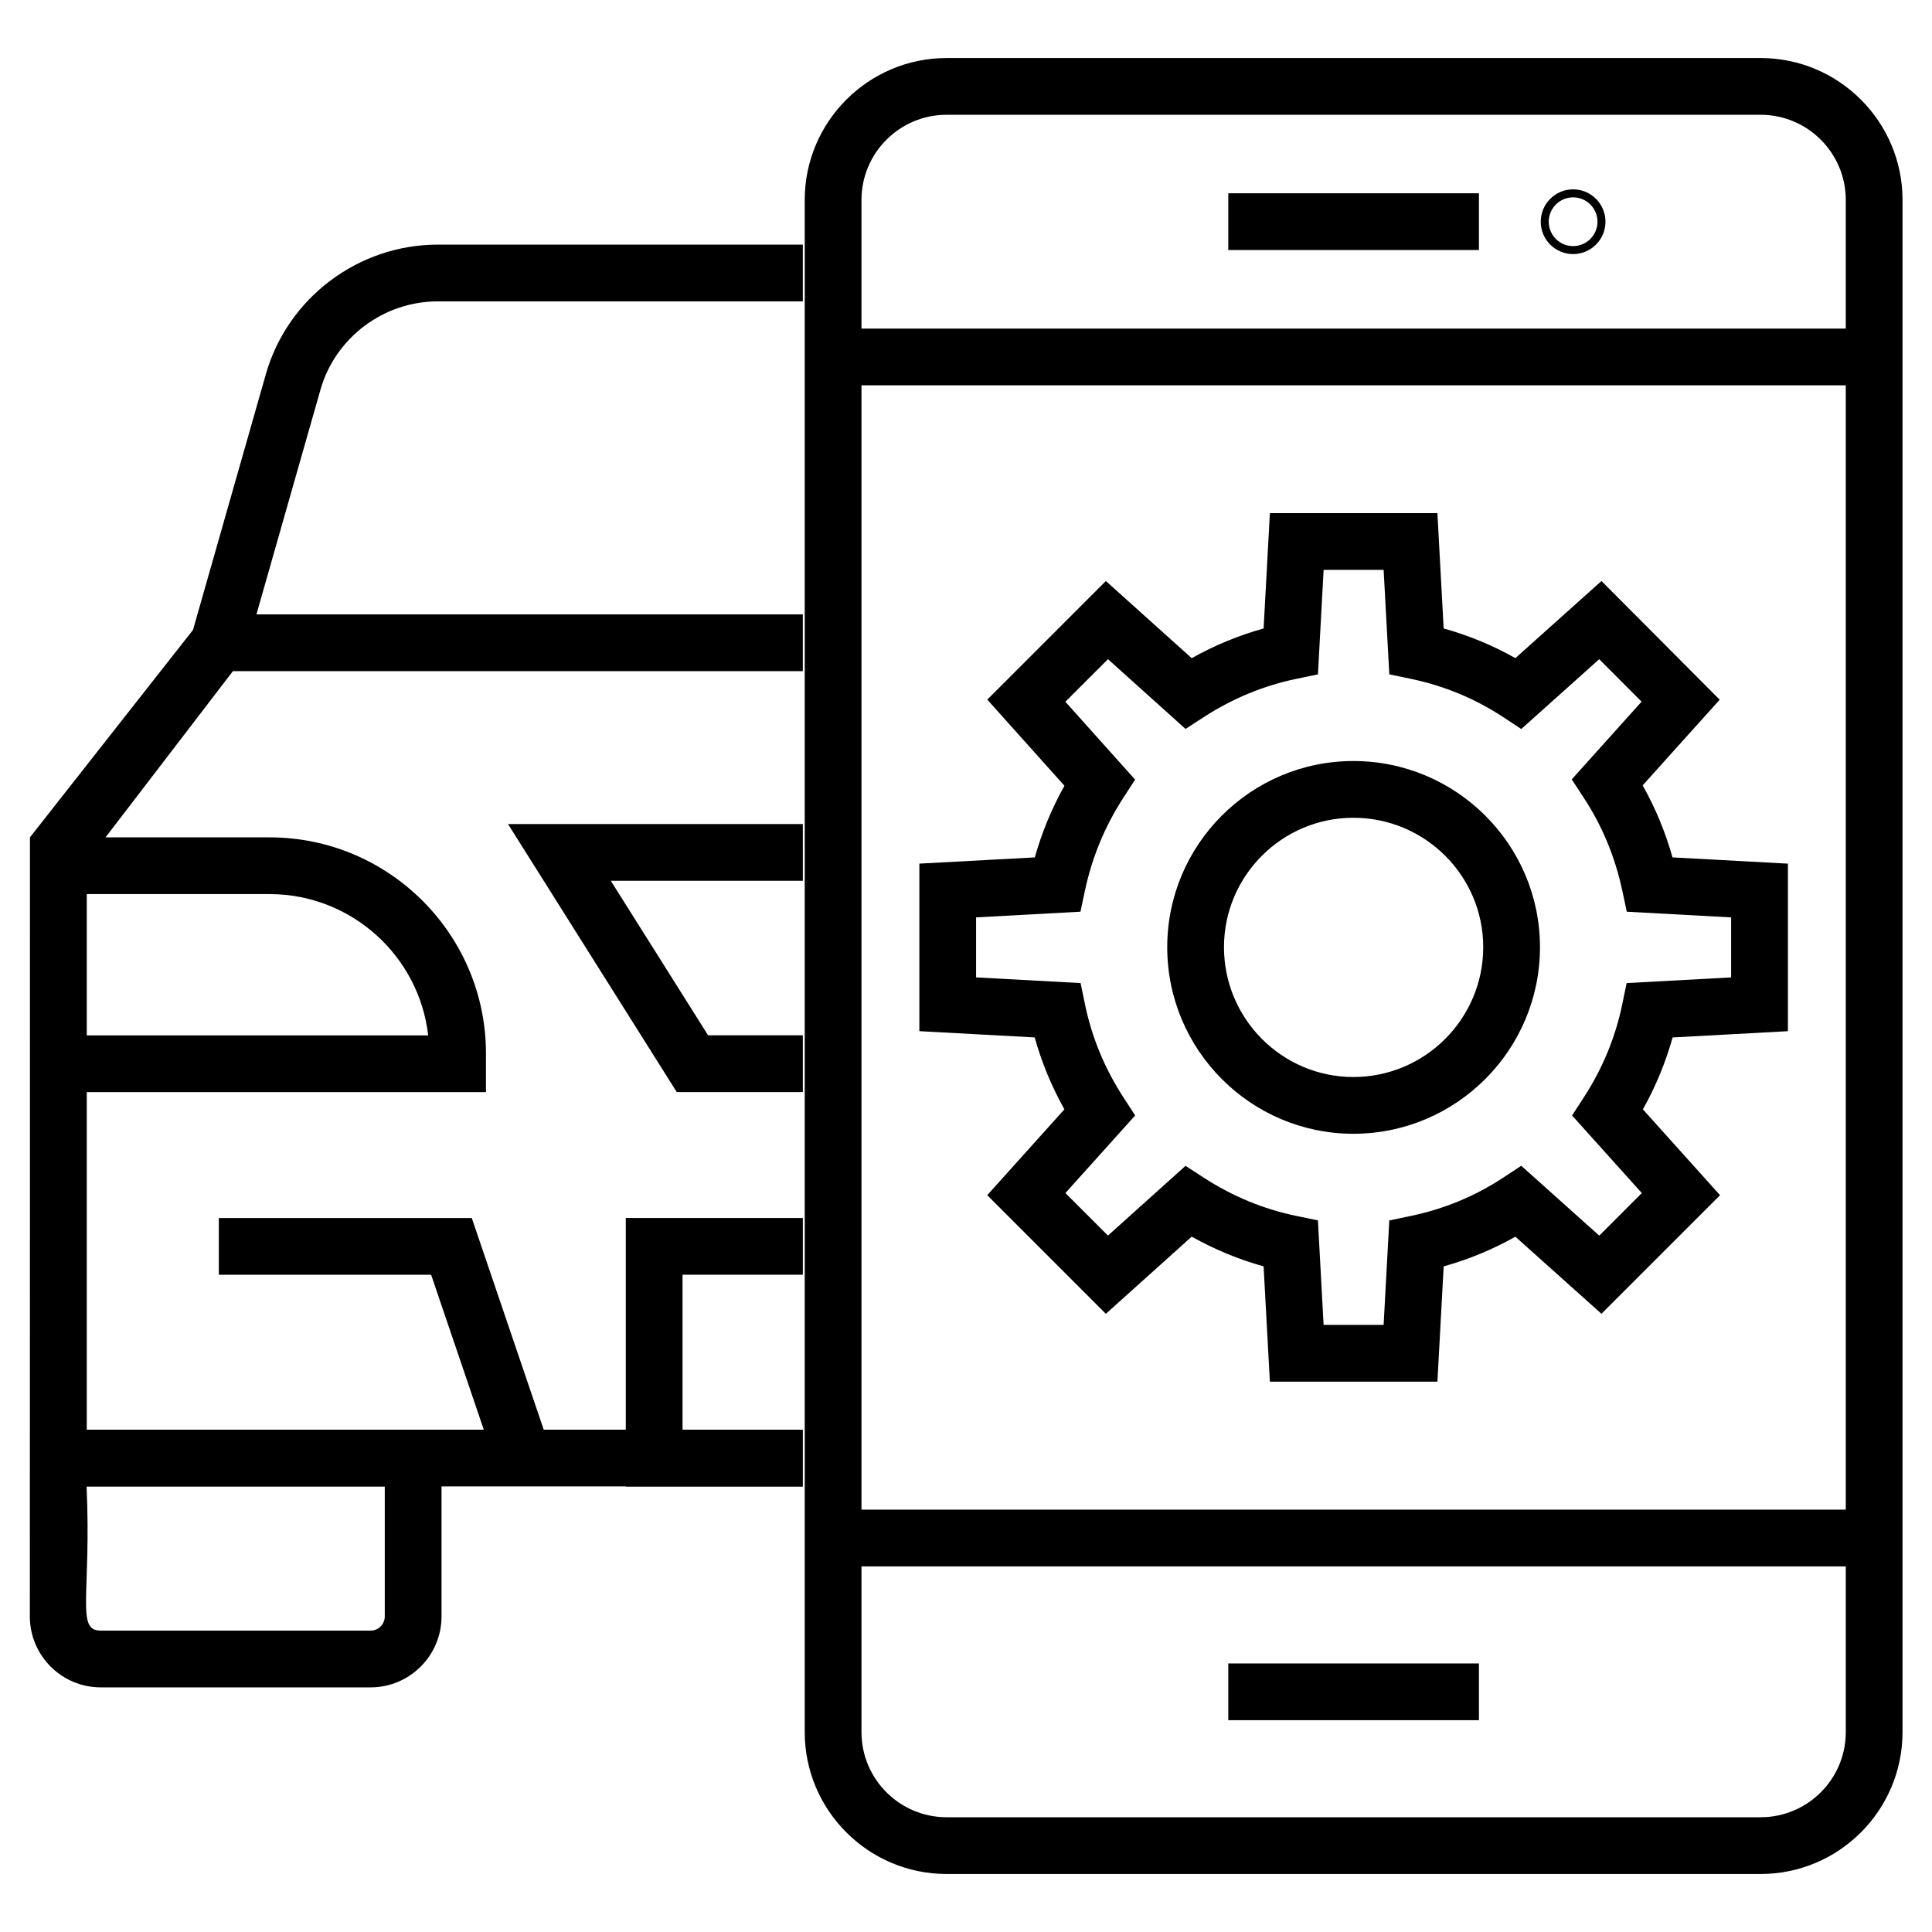 <?xml version="1.0" encoding="UTF-8"?>
<!-- Uploaded to: SVG Repo, www.svgrepo.com, Generator: SVG Repo Mixer Tools -->
<svg fill="#000000" width="800px" height="800px" version="1.1" viewBox="144 144 512 512" xmlns="http://www.w3.org/2000/svg">
 <g>
  <path d="m242.21 591.17c10.363 0 18.801-8.43 18.801-18.801v-34.453h48.832v0.059h46.918v-15.039-0.059h-31.879v-41.062h31.879v-15.039h-46.918v56.102h-21.75l-19.066-56.09h-67.035v15.039h56.262l13.953 41.051h-105.21v-89.449h105.79v-10.242c0-31.582-25.723-57.277-57.344-57.277l-43.477-0.004 33.762-44.051h151.03v-15.039h-144.8l16.957-59.504c3.918-13.805 16.707-23.445 31.098-23.445h96.746v-15.039h-96.746c-21.082 0-39.82 14.137-45.566 34.367l-19.301 67.742c-0.598 0.762-46.062 58.598-43.211 54.973 0.02 20.23-0.023 198.79-0.027 206.46 0 10.367 8.434 18.801 18.801 18.801zm15.262-172.78h-90.477v-37.445h48.445c21.699 0 39.641 16.406 42.031 37.445zm-90.523 119.58h79.02v34.402c0 2.07-1.684 3.762-3.762 3.762h-71.5c-6.68 0-2.481-9.242-3.758-38.164z"/>
  <path d="m356.76 362.38h-78.133l44.715 71.023h33.418v-15.039h-25.113l-25.781-40.945h50.895z"/>
  <path d="m610.59 159.38h-215.73c-20.73 0-37.598 16.867-37.598 37.598v406.05c0 20.73 16.867 37.598 37.598 37.598h215.73c20.73 0 37.598-16.867 37.598-37.598v-406.05c0-20.73-16.867-37.598-37.598-37.598zm-238.29 37.598c0-12.441 10.117-22.559 22.559-22.559h215.73c12.441 0 22.559 10.117 22.559 22.559v34.102h-260.85zm260.85 406.05c0 12.441-10.117 22.559-22.559 22.559h-215.73c-12.441 0-22.559-10.117-22.559-22.559v-43.914h260.85zm0-58.953h-260.85v-297.96h260.85z"/>
  <path d="m469.51 195.22h66.426v15.039h-66.426z"/>
  <path d="m469.51 584.83h66.426v15.039h-66.426z"/>
  <path d="m560.89 194.18c-4.731 0-8.578 3.848-8.578 8.578 0 4.731 3.848 8.578 8.578 8.578s8.578-3.848 8.578-8.578c0-4.731-3.848-8.578-8.578-8.578zm0 15.039c-3.562 0-6.461-2.902-6.461-6.461 0-3.562 2.902-6.461 6.461-6.461 3.562 0 6.461 2.902 6.461 6.461 0 3.562-2.898 6.461-6.461 6.461z"/>
  <path d="m387.64 372.87v44.398l30.559 1.66c1.844 6.609 4.481 12.992 7.879 19.055l-20.449 22.75 31.434 31.438 22.75-20.449c6.066 3.398 12.445 6.035 19.055 7.879l1.66 30.555h44.398l1.66-30.555c6.66-1.859 13.02-4.488 19.004-7.863l22.809 20.422 31.43-31.422-20.449-22.75c3.398-6.066 6.035-12.445 7.879-19.055l30.555-1.66v-44.398l-30.586-1.66c-1.887-6.711-4.531-13.094-7.91-19.078l20.414-22.711-31.328-31.453-22.816 20.438c-5.984-3.379-12.344-6.008-19.004-7.863l-1.66-30.555-44.395-0.004-1.66 30.555c-6.609 1.844-12.992 4.481-19.055 7.879l-22.75-20.449-31.426 31.43 20.449 22.824c-3.356 6-5.984 12.352-7.856 18.988zm38.695-42.898 11.285-11.281 20.562 18.484 4.832-3.137c7.621-4.941 15.898-8.355 24.578-10.148l5.676-1.176 1.504-27.691h15.906l1.504 27.684 5.66 1.184c8.812 1.828 17.043 5.234 24.469 10.117l4.84 3.188 20.664-18.504 11.219 11.258-18.512 20.605 3.18 4.84c4.867 7.41 8.305 15.684 10.215 24.594l1.195 5.625 27.656 1.504v15.906l-27.691 1.504-1.176 5.676c-1.793 8.68-5.207 16.957-10.148 24.578l-3.137 4.832 18.484 20.562-11.281 11.285-20.672-18.52-4.84 3.188c-7.426 4.883-15.656 8.289-24.469 10.117l-5.66 1.184-1.504 27.684h-15.906l-1.504-27.691-5.676-1.176c-8.68-1.793-16.957-5.207-24.578-10.148l-4.832-3.137-20.562 18.484-11.273-11.273 18.484-20.562-3.137-4.832c-4.941-7.621-8.355-15.898-10.148-24.578l-1.176-5.676-27.695-1.504v-15.906l27.66-1.504 1.195-5.625c1.879-8.789 5.301-17.059 10.164-24.555l3.129-4.824z"/>
  <path d="m502.66 444.46c27.266 0 49.449-22.184 49.449-49.449 0-27.199-22.184-49.332-49.449-49.332-27.199 0-49.332 22.133-49.332 49.332 0 27.266 22.133 49.449 49.332 49.449zm0-83.742c18.977 0 34.41 15.383 34.41 34.293 0 18.977-15.438 34.41-34.41 34.41-18.91 0-34.293-15.438-34.293-34.41 0-18.91 15.387-34.293 34.293-34.293z"/>
 </g>
</svg>